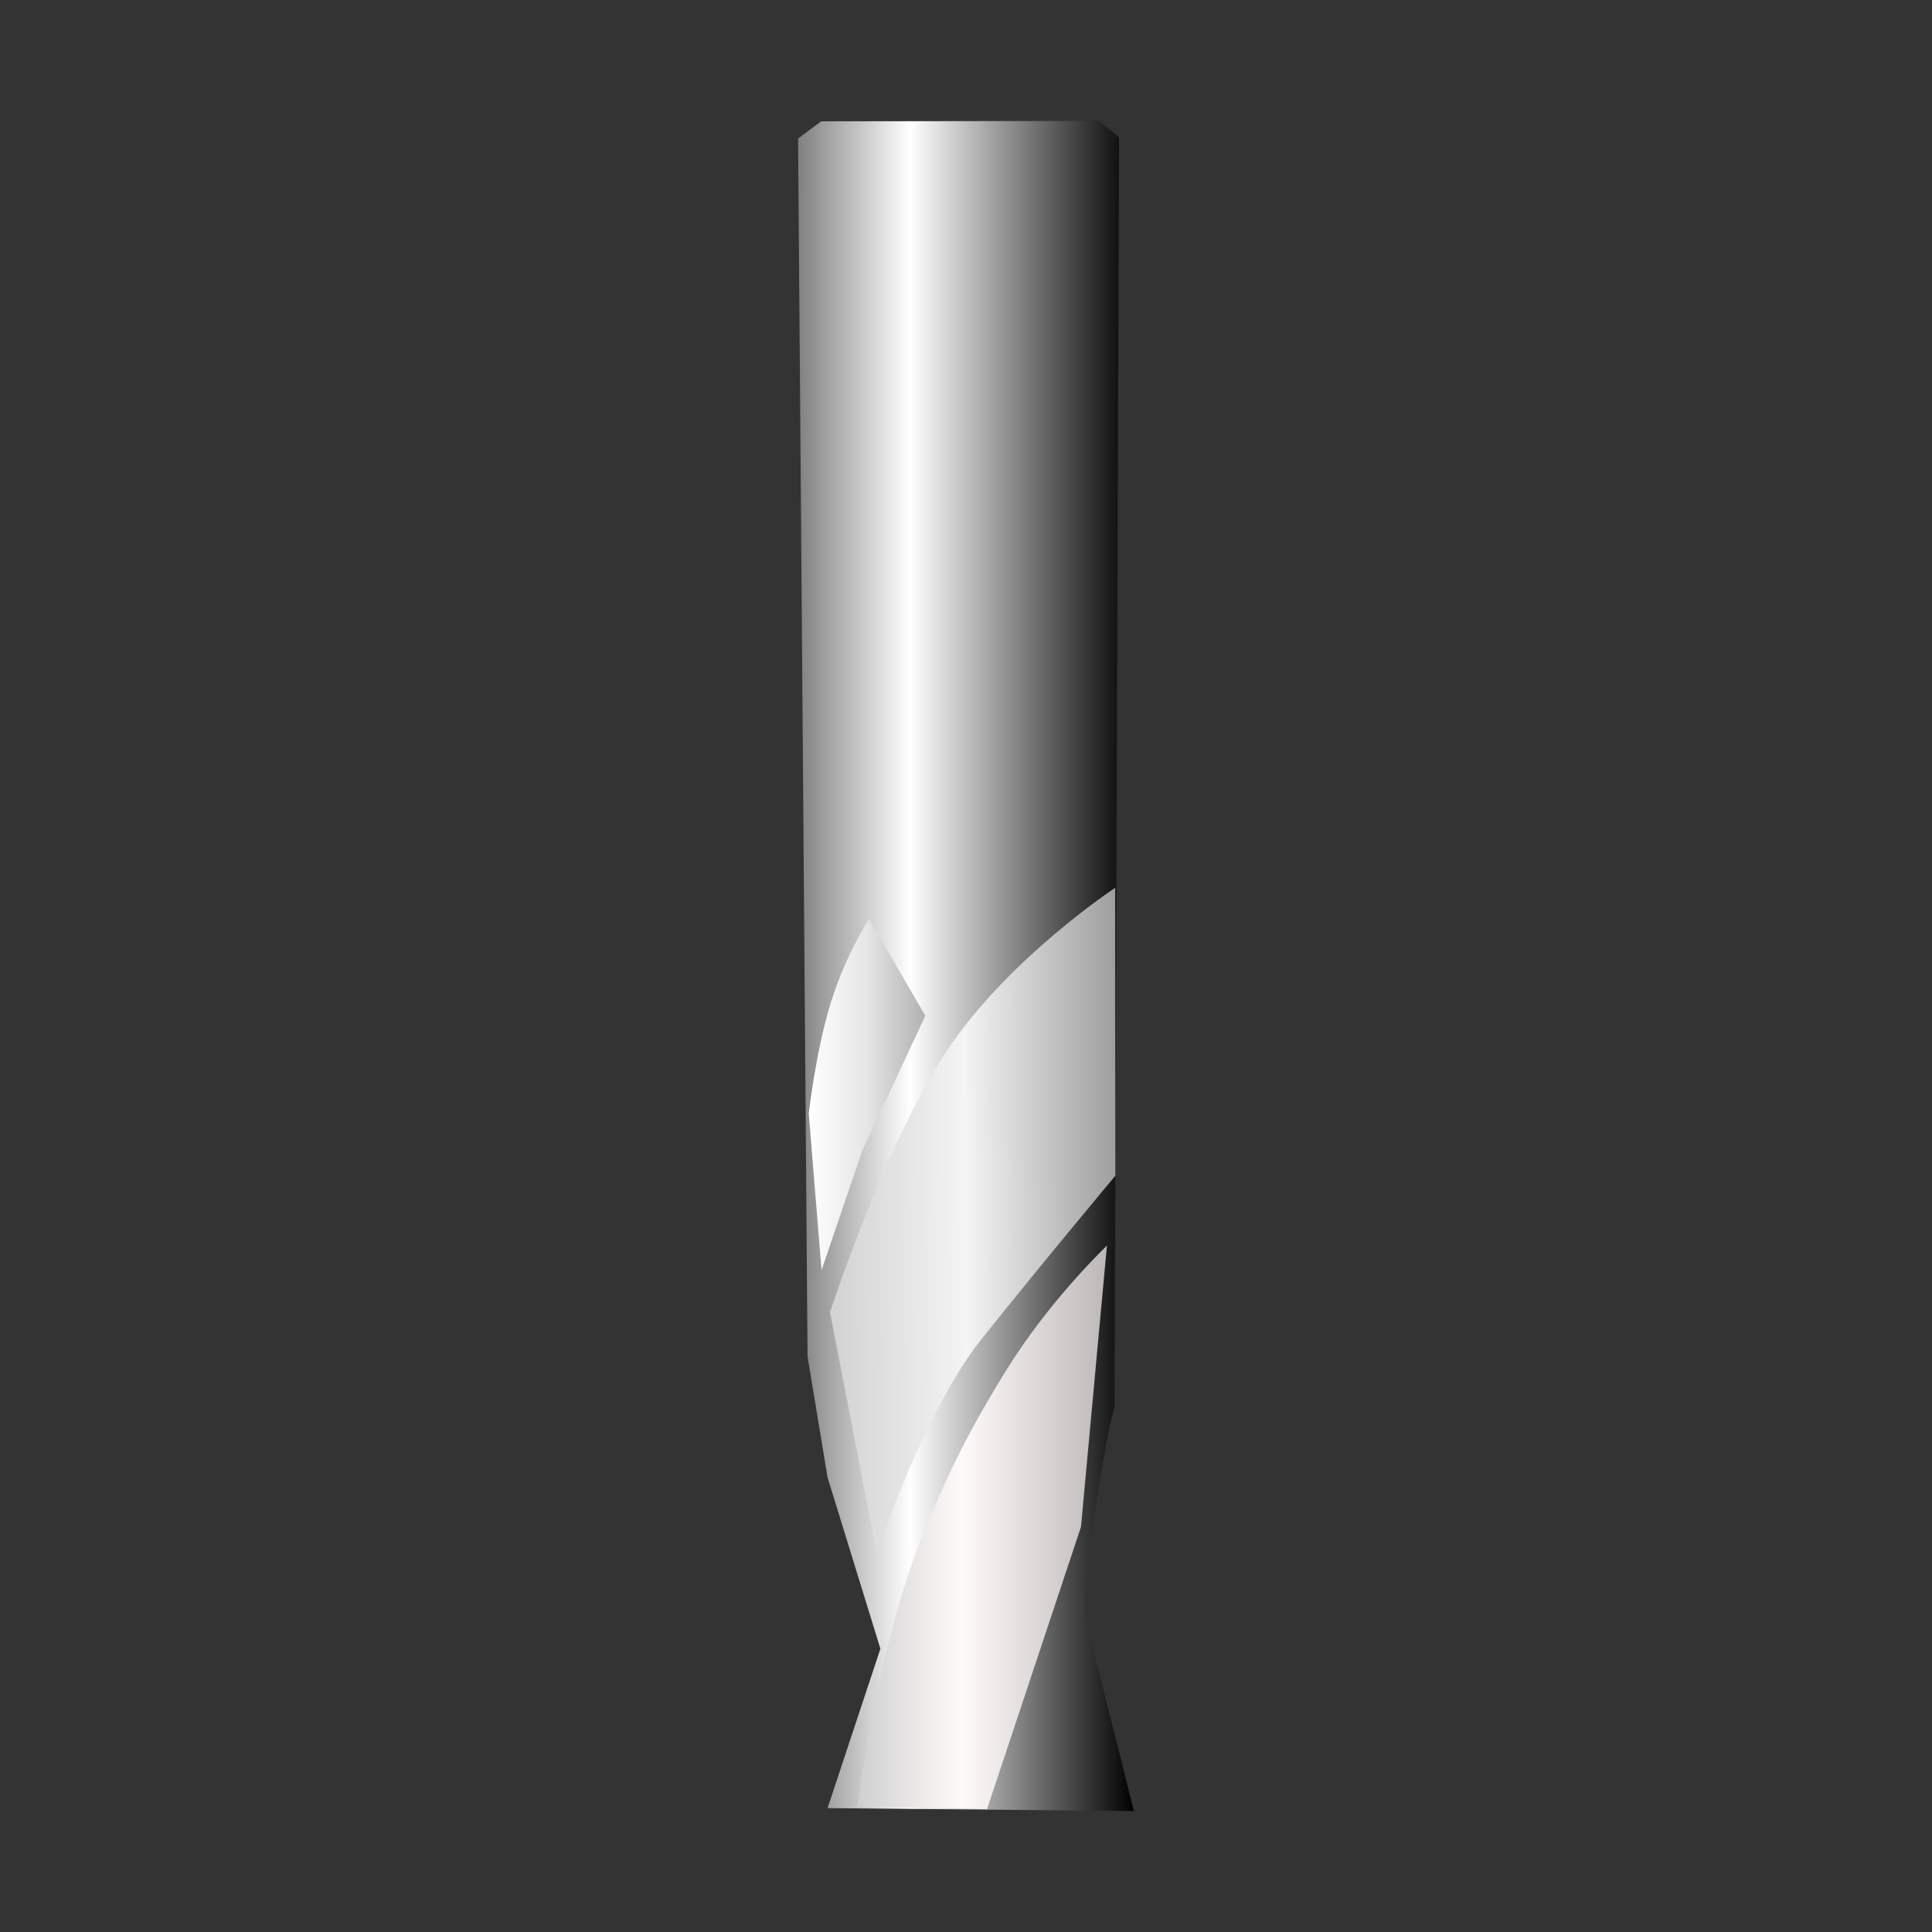 <?xml version="1.0" encoding="UTF-8" standalone="no"?>
<svg xmlns="http://www.w3.org/2000/svg" xmlns:xlink="http://www.w3.org/1999/xlink" version="1.1" class="svg-100-toolFlatEnd" viewBox="0 0 180 180" xml:space="preserve">
<rect x="0" y="0" width="180" height="180" fill="#333333" stroke="none"/>
<desc>Created with Fabric.js 5.3.0</desc>
<defs>
</defs>
<g transform="matrix(0.11 0 0 0.663 90 90)" id="UMYFZcy9thaX09jrLidYb">
<linearGradient id="SVGID_0" gradientUnits="userSpaceOnUse" gradientTransform="matrix(1 0 0 1 -142.229 -118.753)" x1="0" y1="118.753" x2="284.458" y2="118.753">
<stop offset="0%" style="stop-color:#808080;stop-opacity: 1"></stop>
<stop offset="33.403%" style="stop-color:#FFFFFF;stop-opacity: 1"></stop>
<stop offset="100%" style="stop-color:#000000;stop-opacity: 1"></stop>
</linearGradient>
<path style="stroke: rgb(0,0,0); stroke-width: 0; stroke-dasharray: none; stroke-linecap: butt; stroke-dashoffset: 0; stroke-linejoin: miter; stroke-miterlimit: 4; fill: url(#SVGID_0); fill-rule: nonzero; opacity: 1;" transform=" translate(-0, 0)" d="M -72.507 95.941 L -117.25 71.876 L -134.218 54.859 L -142.229 -116.284 L -122.639 -118.698 L 112.521 -118.753 L 129.601 -116.449 L 125.801 61.972 C 125.801 61.972 120.533 64.377 108.515 77.386 C 96.498 90.395 103.784 93.339 103.784 93.339 L 142.229 118.753 L -117.25 118.335 z" stroke-linecap="round"></path>
</g>
<g transform="matrix(1 0 0 1 89.303 13.263)" id="fZnawv1kicy0_5Jng5zSY">
<path style="stroke: rgb(0,0,0); stroke-width: 0; stroke-dasharray: none; stroke-linecap: butt; stroke-dashoffset: 0; stroke-linejoin: miter; stroke-miterlimit: 4; fill: rgb(128,128,128); fill-rule: nonzero; opacity: 1;" transform=" translate(0, 0)" d="M -15 0.117 L 15 -0.117" stroke-linecap="round"></path>
</g>
<g transform="matrix(1 0 0 1 80.78 101.98)" id="JCctpddkxwwphpALwAKMp">
<linearGradient id="SVGID_1" gradientUnits="userSpaceOnUse" gradientTransform="matrix(1 0 0 1 -5.431 -16.36)" x1="0" y1="16.36" x2="10.863" y2="16.36">
<stop offset="0%" style="stop-color:#ffffff;stop-opacity: 1"></stop>
<stop offset="50%" style="stop-color:#E6E5E5;stop-opacity: 1"></stop>
<stop offset="100%" style="stop-color:#B1B1B1;stop-opacity: 1"></stop>
</linearGradient>
<path style="stroke: rgb(0,0,0); stroke-width: 0; stroke-dasharray: none; stroke-linecap: butt; stroke-dashoffset: 0; stroke-linejoin: miter; stroke-miterlimit: 4; fill: url(#SVGID_1); fill-rule: nonzero; opacity: 1;" transform=" translate(0, 0)" d="M -4.236 16.36 L -5.431 1.777 C -5.431 1.777 -4.777 -4.044 -3.372 -8.578 C -1.966 -13.112 0.19 -16.36 0.19 -16.36 L 5.431 -7.342 L -0.427 5.179" stroke-linecap="round"></path>
</g>
<g transform="matrix(1 0 0 1 90.624 113.698)" id="qKgsMY-DSDfyeKLQ_RMca">
<linearGradient id="SVGID_2" gradientUnits="userSpaceOnUse" gradientTransform="matrix(1 0 0 1 -13.294 -30.983)" x1="1.7763568394002505e-15" y1="31.576" x2="26.901" y2="31.382">
<stop offset="0%" style="stop-color:#D2D2D2;stop-opacity: 1"></stop>
<stop offset="46.903%" style="stop-color:#F4F4F4;stop-opacity: 1"></stop>
<stop offset="100%" style="stop-color:#9D9D9D;stop-opacity: 1"></stop>
</linearGradient>
<path style="stroke: rgb(0,0,0); stroke-width: 0; stroke-dasharray: none; stroke-linecap: butt; stroke-dashoffset: 0; stroke-linejoin: miter; stroke-miterlimit: 4; fill: url(#SVGID_2); fill-rule: nonzero; opacity: 1;" transform=" translate(0, 0)" d="M -13.294 8.56 C -13.294 8.56 -8.07 -7.453 -2.274 -16.008 C 3.522 -24.563 13.274 -30.983 13.274 -30.983 L 13.294 -4.159 C 13.294 -4.159 6.933 3.425 0.861 11.009 C -4.561 17.781 -8.946 30.983 -8.946 30.983" stroke-linecap="round"></path>
</g>
<g transform="matrix(1 0 0 1 91.509 142.309)" id="jjVgSaL6vKx5MymxH4K0A">
<linearGradient id="SVGID_3" gradientUnits="userSpaceOnUse" gradientTransform="matrix(1 0 0 1 -11.621 -26.254)" x1="0" y1="26.175" x2="23.306" y2="26.175">
<stop offset="0%" style="stop-color:#CFCFCF;stop-opacity: 1"></stop>
<stop offset="41.739%" style="stop-color:#FFFAFA;stop-opacity: 1"></stop>
<stop offset="100%" style="stop-color:#BDB7B7;stop-opacity: 1"></stop>
</linearGradient>
<path style="stroke: rgb(0,0,0); stroke-width: 0; stroke-dasharray: none; stroke-linecap: butt; stroke-dashoffset: 0; stroke-linejoin: miter; stroke-miterlimit: 4; fill: url(#SVGID_3); fill-rule: nonzero; opacity: 1;" transform=" translate(0, 0)" d="M 11.621 -26.254 C 11.621 -26.254 6.318 -21.242 2.208 -14.594 C -1.901 -7.946 -3.468 -4.229 -5.295 0.098 C -9.719 10.576 -11.621 25.994 -11.621 25.994 L 0.446 26.254 L 9.202 -0.051" stroke-linecap="round"></path>
</g>
</svg>
